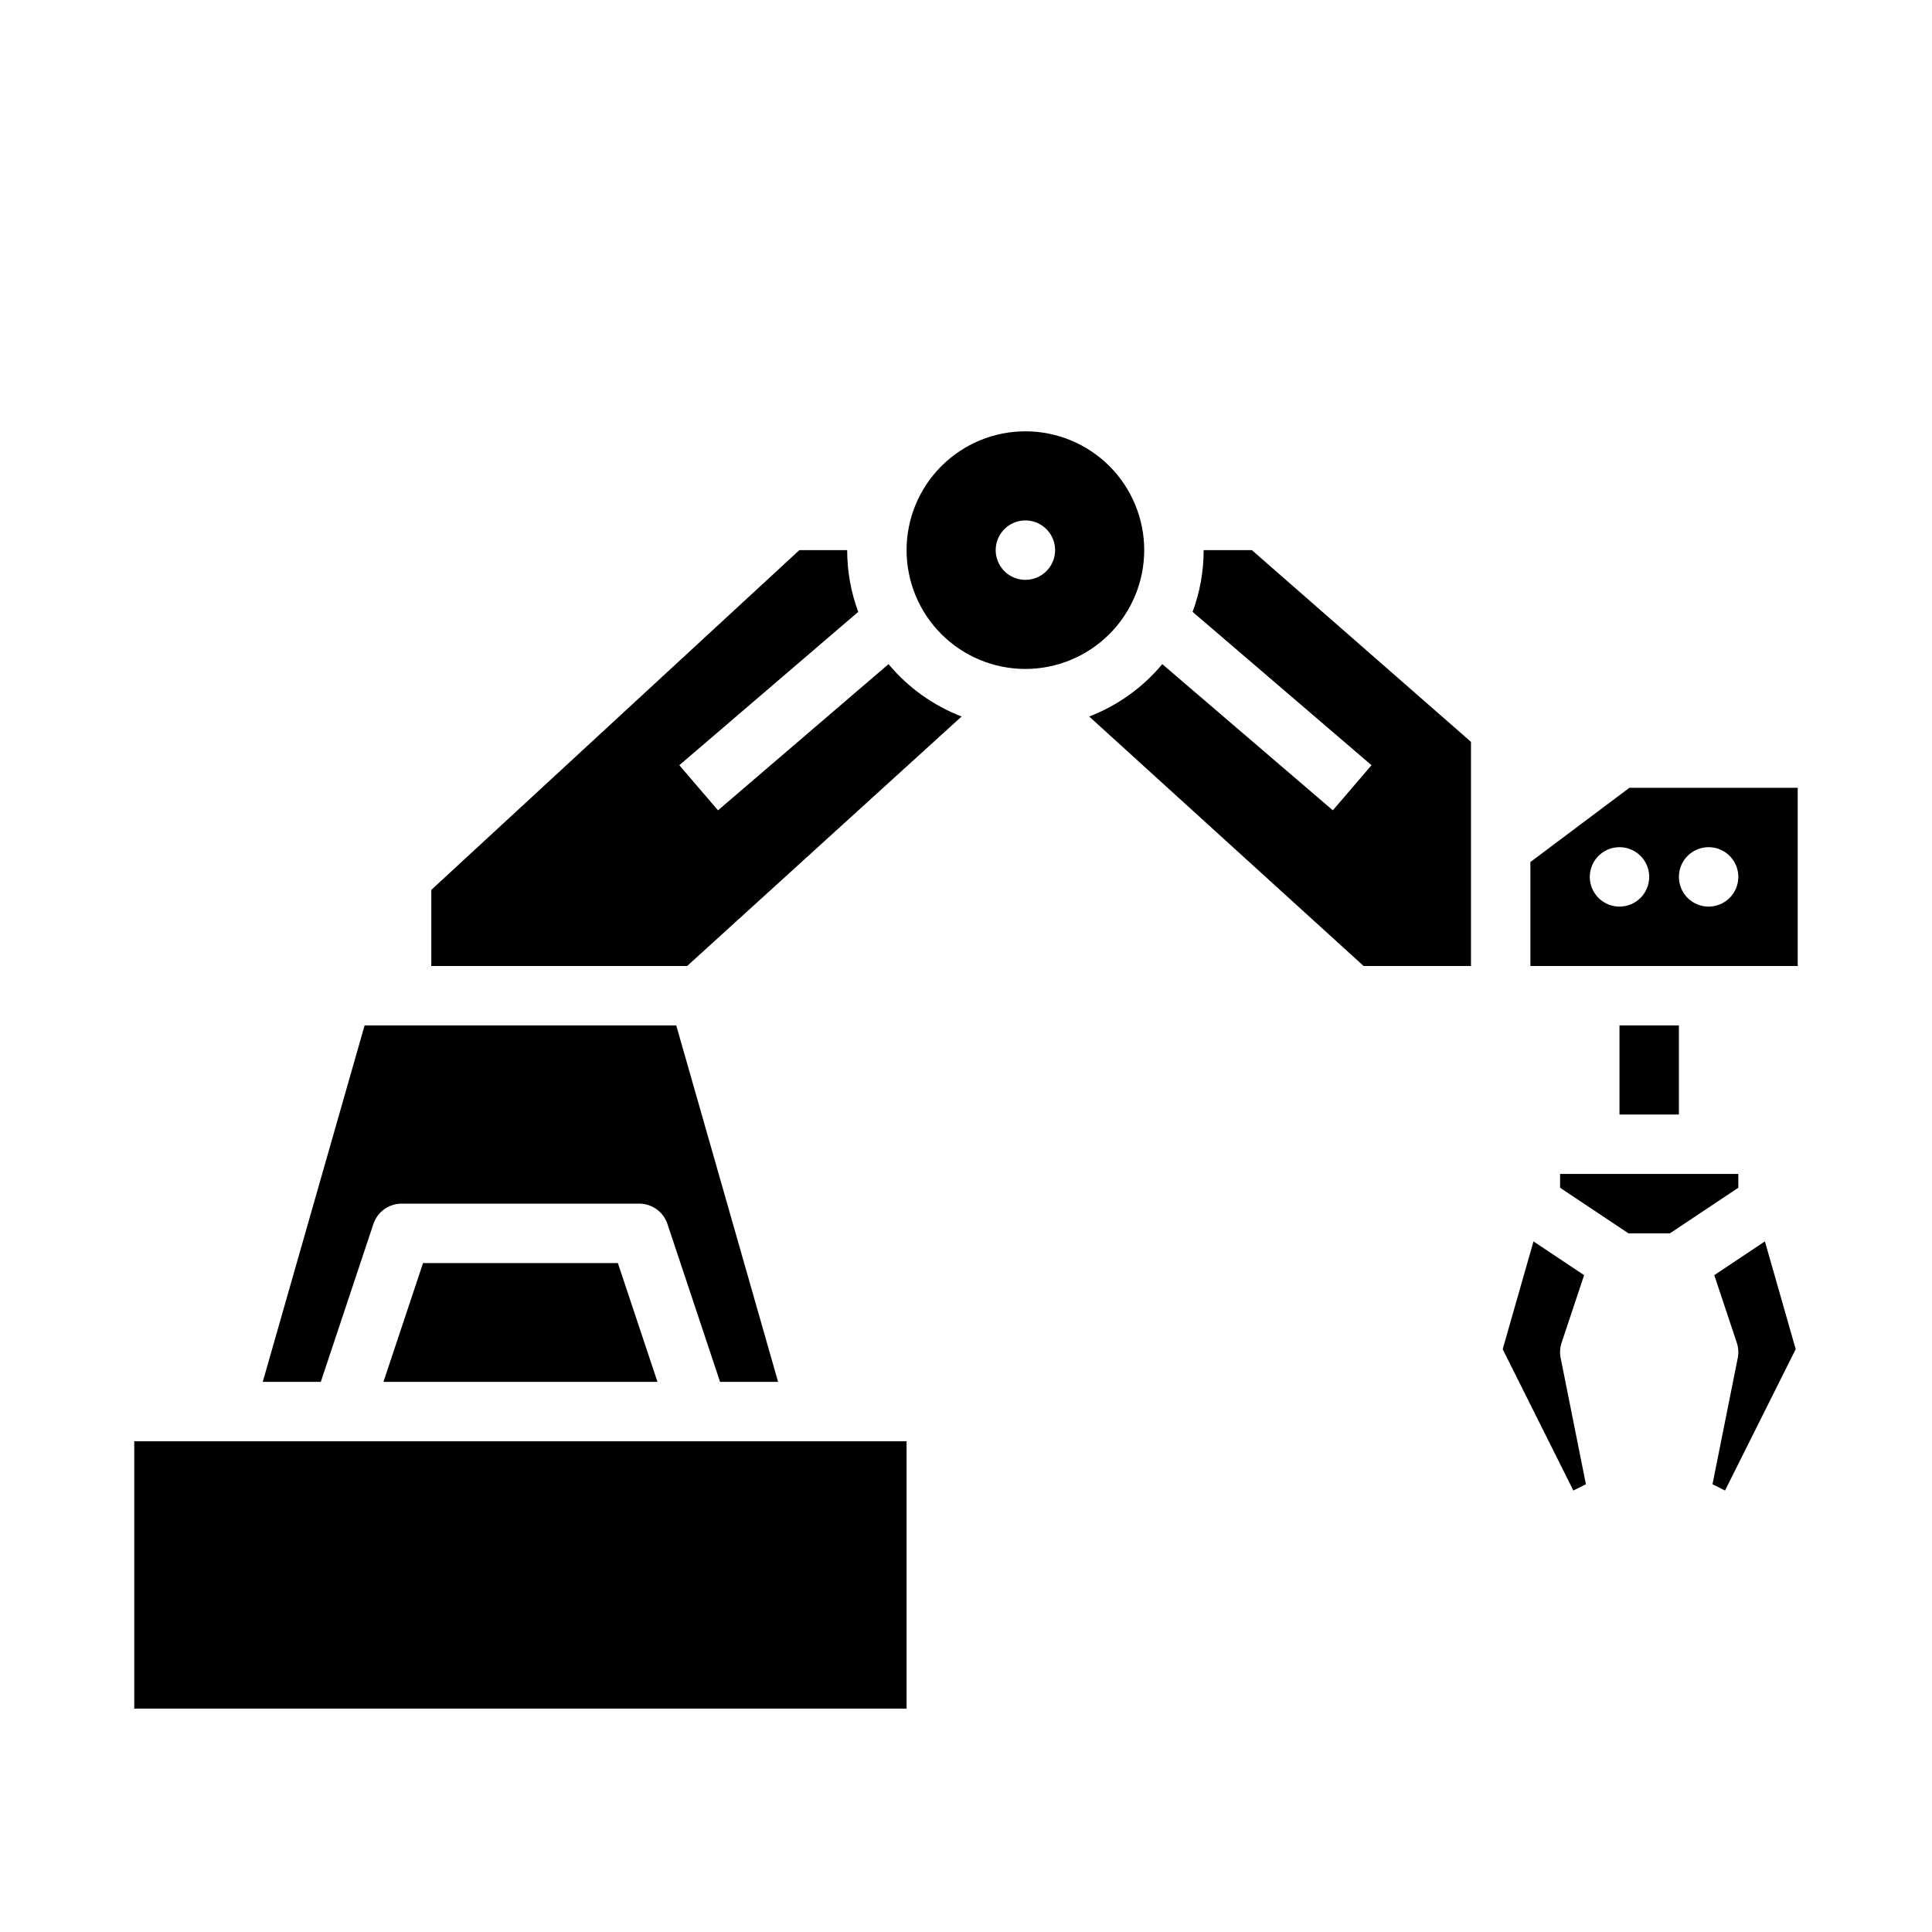 <?xml version="1.0" encoding="UTF-8"?>
<!-- Uploaded to: ICON Repo, www.iconrepo.com, Generator: ICON Repo Mixer Tools -->
<svg fill="#000000" width="800px" height="800px" version="1.1" viewBox="144 144 512 512" xmlns="http://www.w3.org/2000/svg">
 <g>
  <path d="m447.23 289.79c0-8.352-3.316-16.359-9.223-22.266-5.906-5.902-13.914-9.223-22.266-9.223-8.352 0-16.359 3.32-22.266 9.223-5.906 5.906-9.223 13.914-9.223 22.266 0 8.352 3.316 16.363 9.223 22.266 5.906 5.906 13.914 9.223 22.266 9.223 8.348-0.008 16.352-3.328 22.254-9.23 5.906-5.906 9.227-13.91 9.234-22.258zm-31.488 7.871v0.004c-3.184 0-6.055-1.918-7.273-4.863-1.219-2.941-0.543-6.324 1.707-8.578 2.25-2.25 5.637-2.922 8.578-1.707 2.941 1.219 4.859 4.09 4.859 7.273 0 2.09-0.828 4.09-2.305 5.566-1.477 1.477-3.477 2.309-5.566 2.309z"/>
  <path d="m462.98 289.79c0.004 5.586-0.988 11.125-2.926 16.363l47.41 40.637-10.246 11.953-45.199-38.738c-5.172 6.199-11.836 10.973-19.367 13.879l72.73 66.117h28.445v-59.406l-58.062-50.805z"/>
  <path d="m379.47 320-45.195 38.742-10.246-11.953 47.41-40.637v-0.004c-1.941-5.238-2.93-10.777-2.926-16.363h-12.668l-97.543 90.039v20.172h67.805l72.73-66.117c-7.531-2.906-14.195-7.68-19.367-13.879z"/>
  <path d="m256.11 478.72-10.496 31.488h72.621l-10.496-31.488z"/>
  <path d="m179.58 525.95h204.67v70.848h-204.67z"/>
  <path d="m557.84 499.84 5.969-17.91-13.418-8.945-8.16 28.566 18.727 37.453 3.324-1.664-6.691-33.465h-0.004c-0.266-1.344-0.18-2.734 0.254-4.035z"/>
  <path d="m242.96 468.36c1.074-3.211 4.082-5.383 7.469-5.379h62.977c3.387-0.004 6.394 2.168 7.469 5.379l13.949 41.852h15.379l-26.988-94.465h-82.59l-26.992 94.465h15.379z"/>
  <path d="m604.67 455.1h-47.234v3.66l18.129 12.086h10.977l18.129-12.086z"/>
  <path d="m598.3 481.93 5.969 17.91c0.434 1.301 0.52 2.691 0.254 4.035l-6.695 33.465 3.324 1.664 18.727-37.453-8.16-28.566z"/>
  <path d="m573.18 415.74h15.742v23.617h-15.742z"/>
  <path d="m575.81 352.77-26.242 19.68v27.555h70.848v-47.234zm-2.625 31.488c-3.184 0-6.055-1.918-7.273-4.859-1.219-2.941-0.543-6.328 1.707-8.578s5.637-2.926 8.578-1.707c2.941 1.219 4.859 4.09 4.859 7.273 0 2.086-0.828 4.09-2.305 5.566-1.477 1.477-3.481 2.305-5.566 2.305zm23.617 0c-3.188 0-6.055-1.918-7.273-4.859-1.219-2.941-0.547-6.328 1.707-8.578 2.25-2.25 5.637-2.926 8.578-1.707s4.859 4.09 4.859 7.273c0 2.086-0.832 4.09-2.305 5.566-1.477 1.477-3.481 2.305-5.566 2.305z"/>
 </g>
</svg>